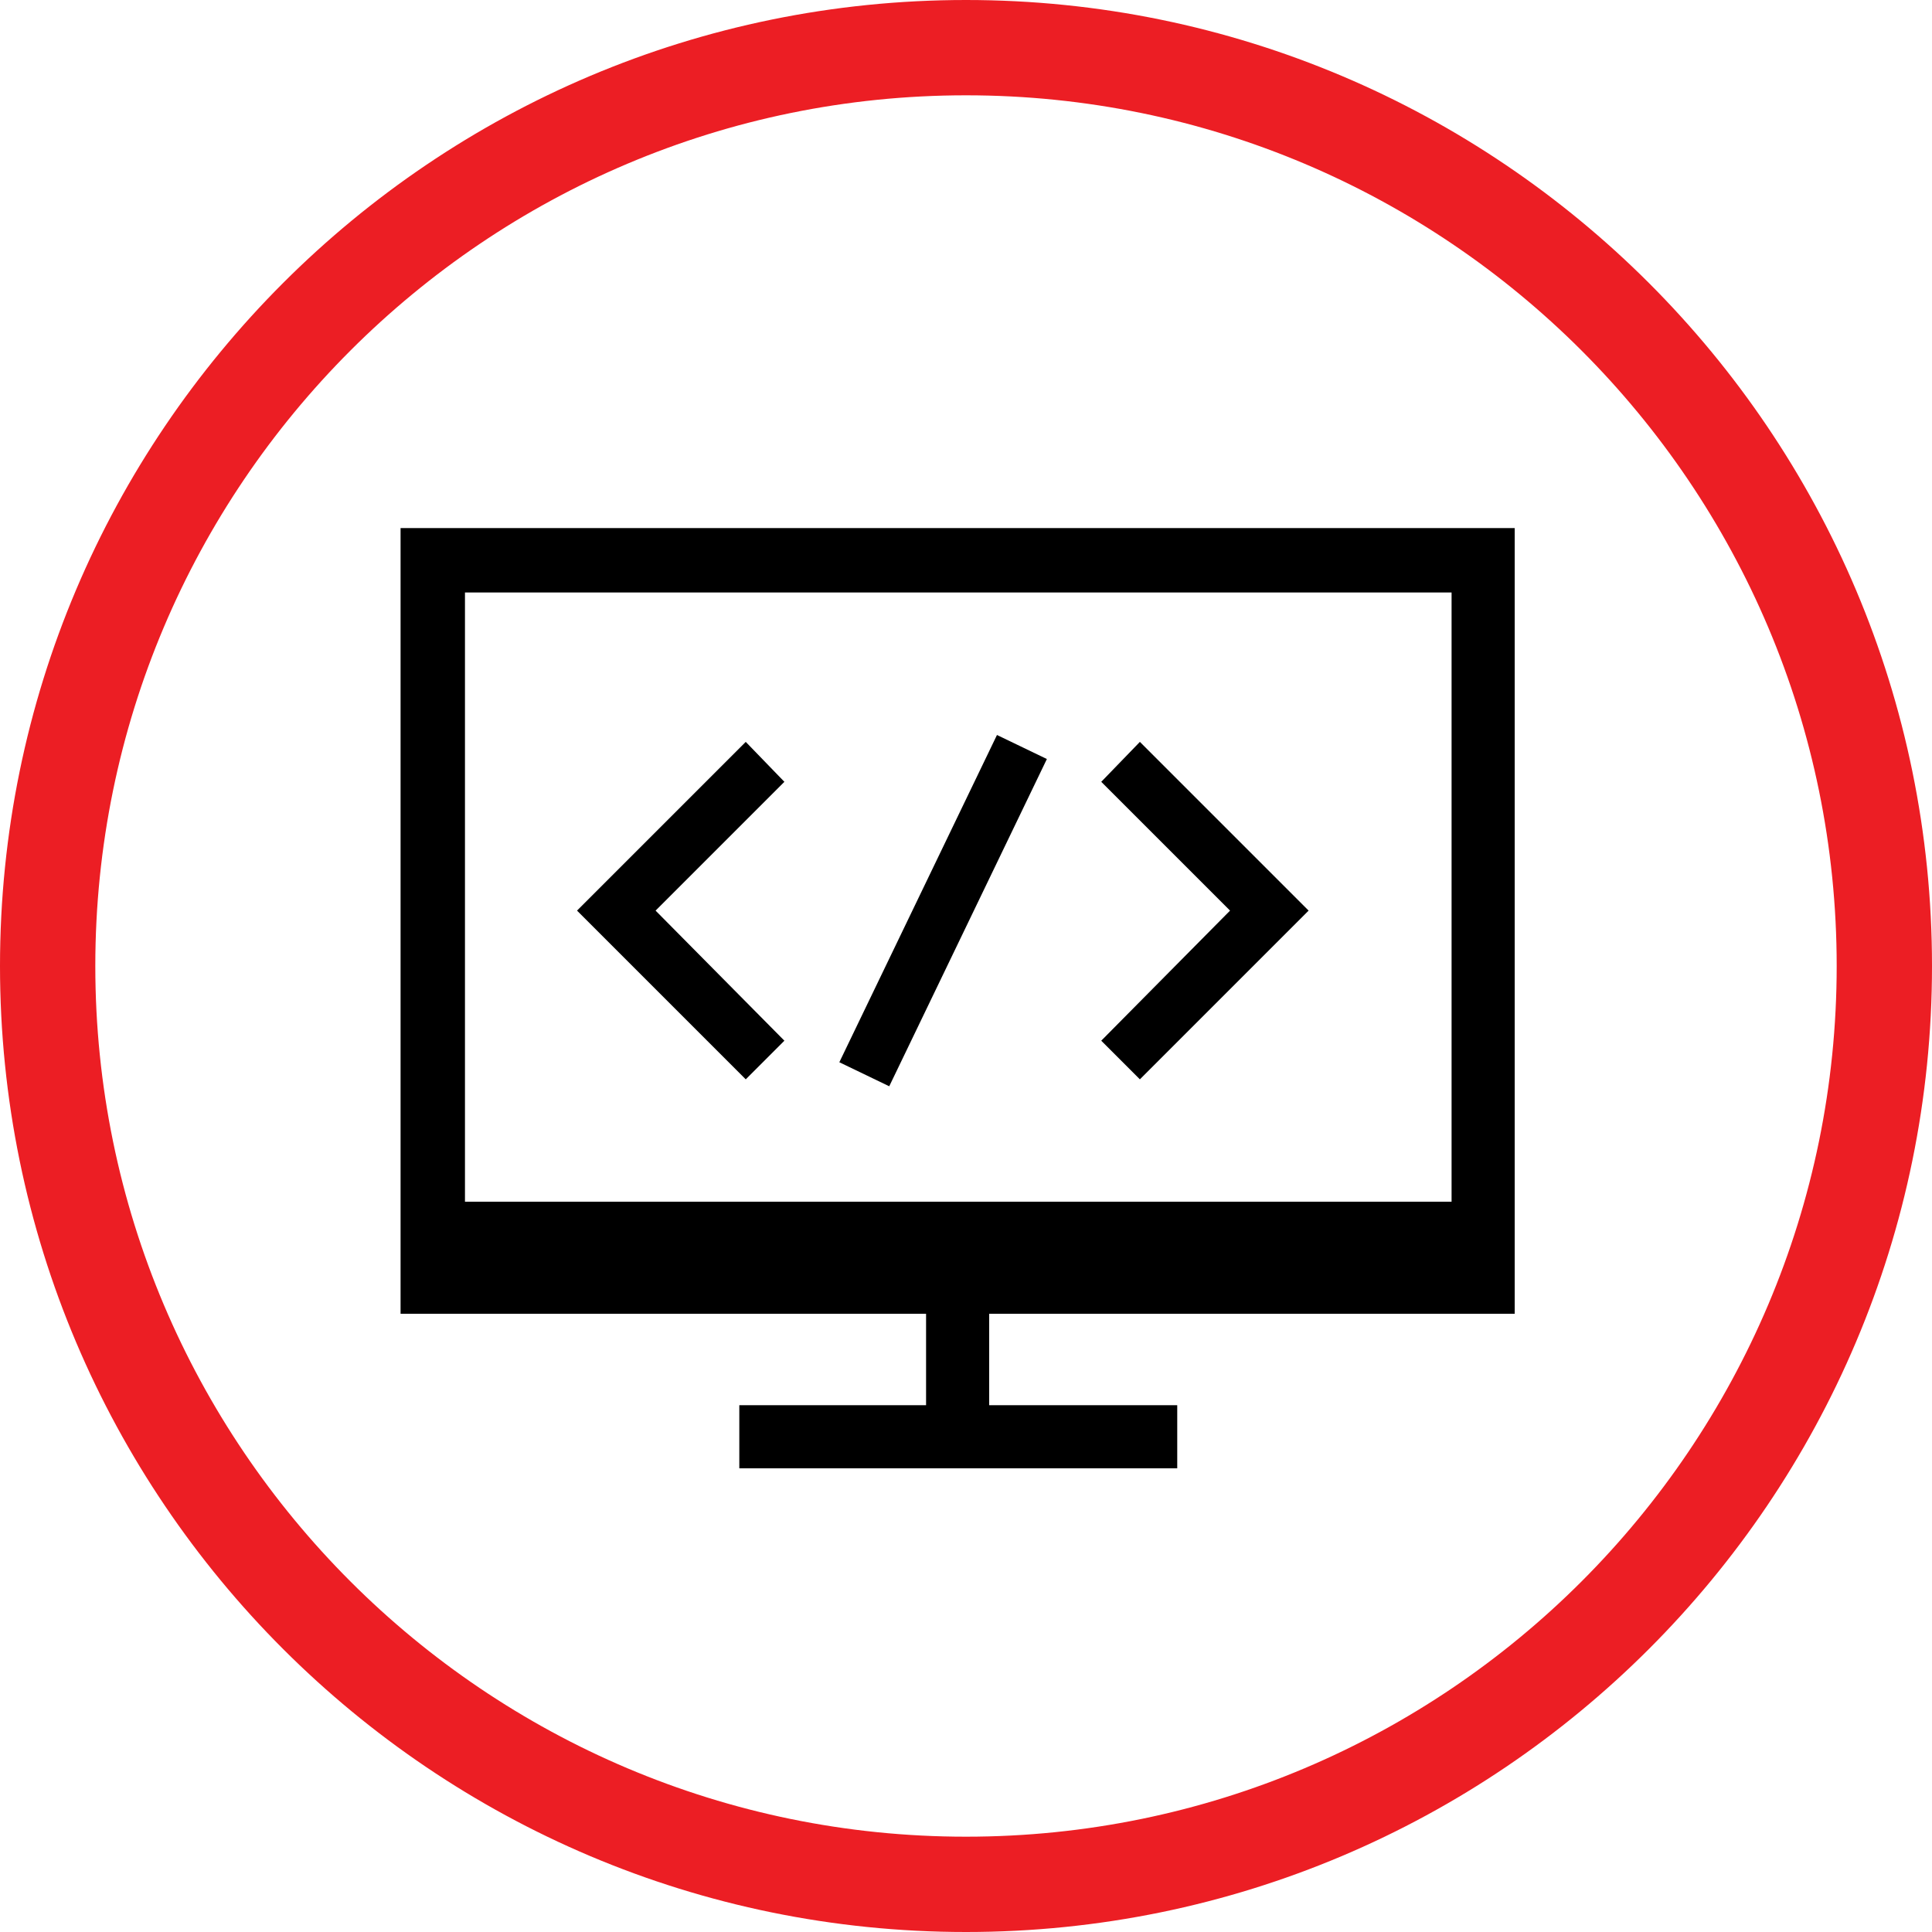 <?xml version="1.0" encoding="utf-8"?>
<!-- Generator: Adobe Illustrator 22.1.0, SVG Export Plug-In . SVG Version: 6.00 Build 0)  -->
<svg version="1.1" id="Layer_1" xmlns="http://www.w3.org/2000/svg" xmlns:xlink="http://www.w3.org/1999/xlink" x="0px" y="0px"
	 viewBox="0 0 150 150" style="enable-background:new 0 0 150 150;" xml:space="preserve">
<style type="text/css">
	.st0{fill:#EC1E24;}
</style>
<g>
	<path class="st0" d="M75,150c-41.4,0-75-33.6-75-75S33.6,0,75,0s75,33.6,75,75S116.4,150,75,150z M75,7.4C37.7,7.4,7.4,37.7,7.4,75
		s30.3,67.6,67.6,67.6s67.6-30.3,67.6-67.6S112.3,7.4,75,7.4z"/>
</g>
<g>
	<g>
		<g>
			<path d="M117.6,102H31.1V41h86.5V102z M36.1,97.1h76.6V46H36.1V97.1z"/>
			<g>
				<rect x="71.9" y="100.4" width="4.9" height="11.1"/>
				<rect x="57.4" y="109.1" width="34" height="4.9"/>
			</g>
		</g>
	</g>
	<g>
		<polygon points="57.9,83.8 44.8,70.7 57.9,57.6 60.9,60.7 50.9,70.7 60.9,80.8 		"/>
		<rect x="59.1" y="68.6" transform="matrix(0.434 -0.901 0.901 0.434 -22.292 105.949)" width="28.2" height="4.3"/>
		<polygon points="88.5,83.8 85.5,80.8 95.5,70.7 85.5,60.7 88.5,57.6 101.6,70.7 		"/>
	</g>
	<rect x="35" y="93.3" width="81.5" height="4.9"/>
</g>
</svg>
